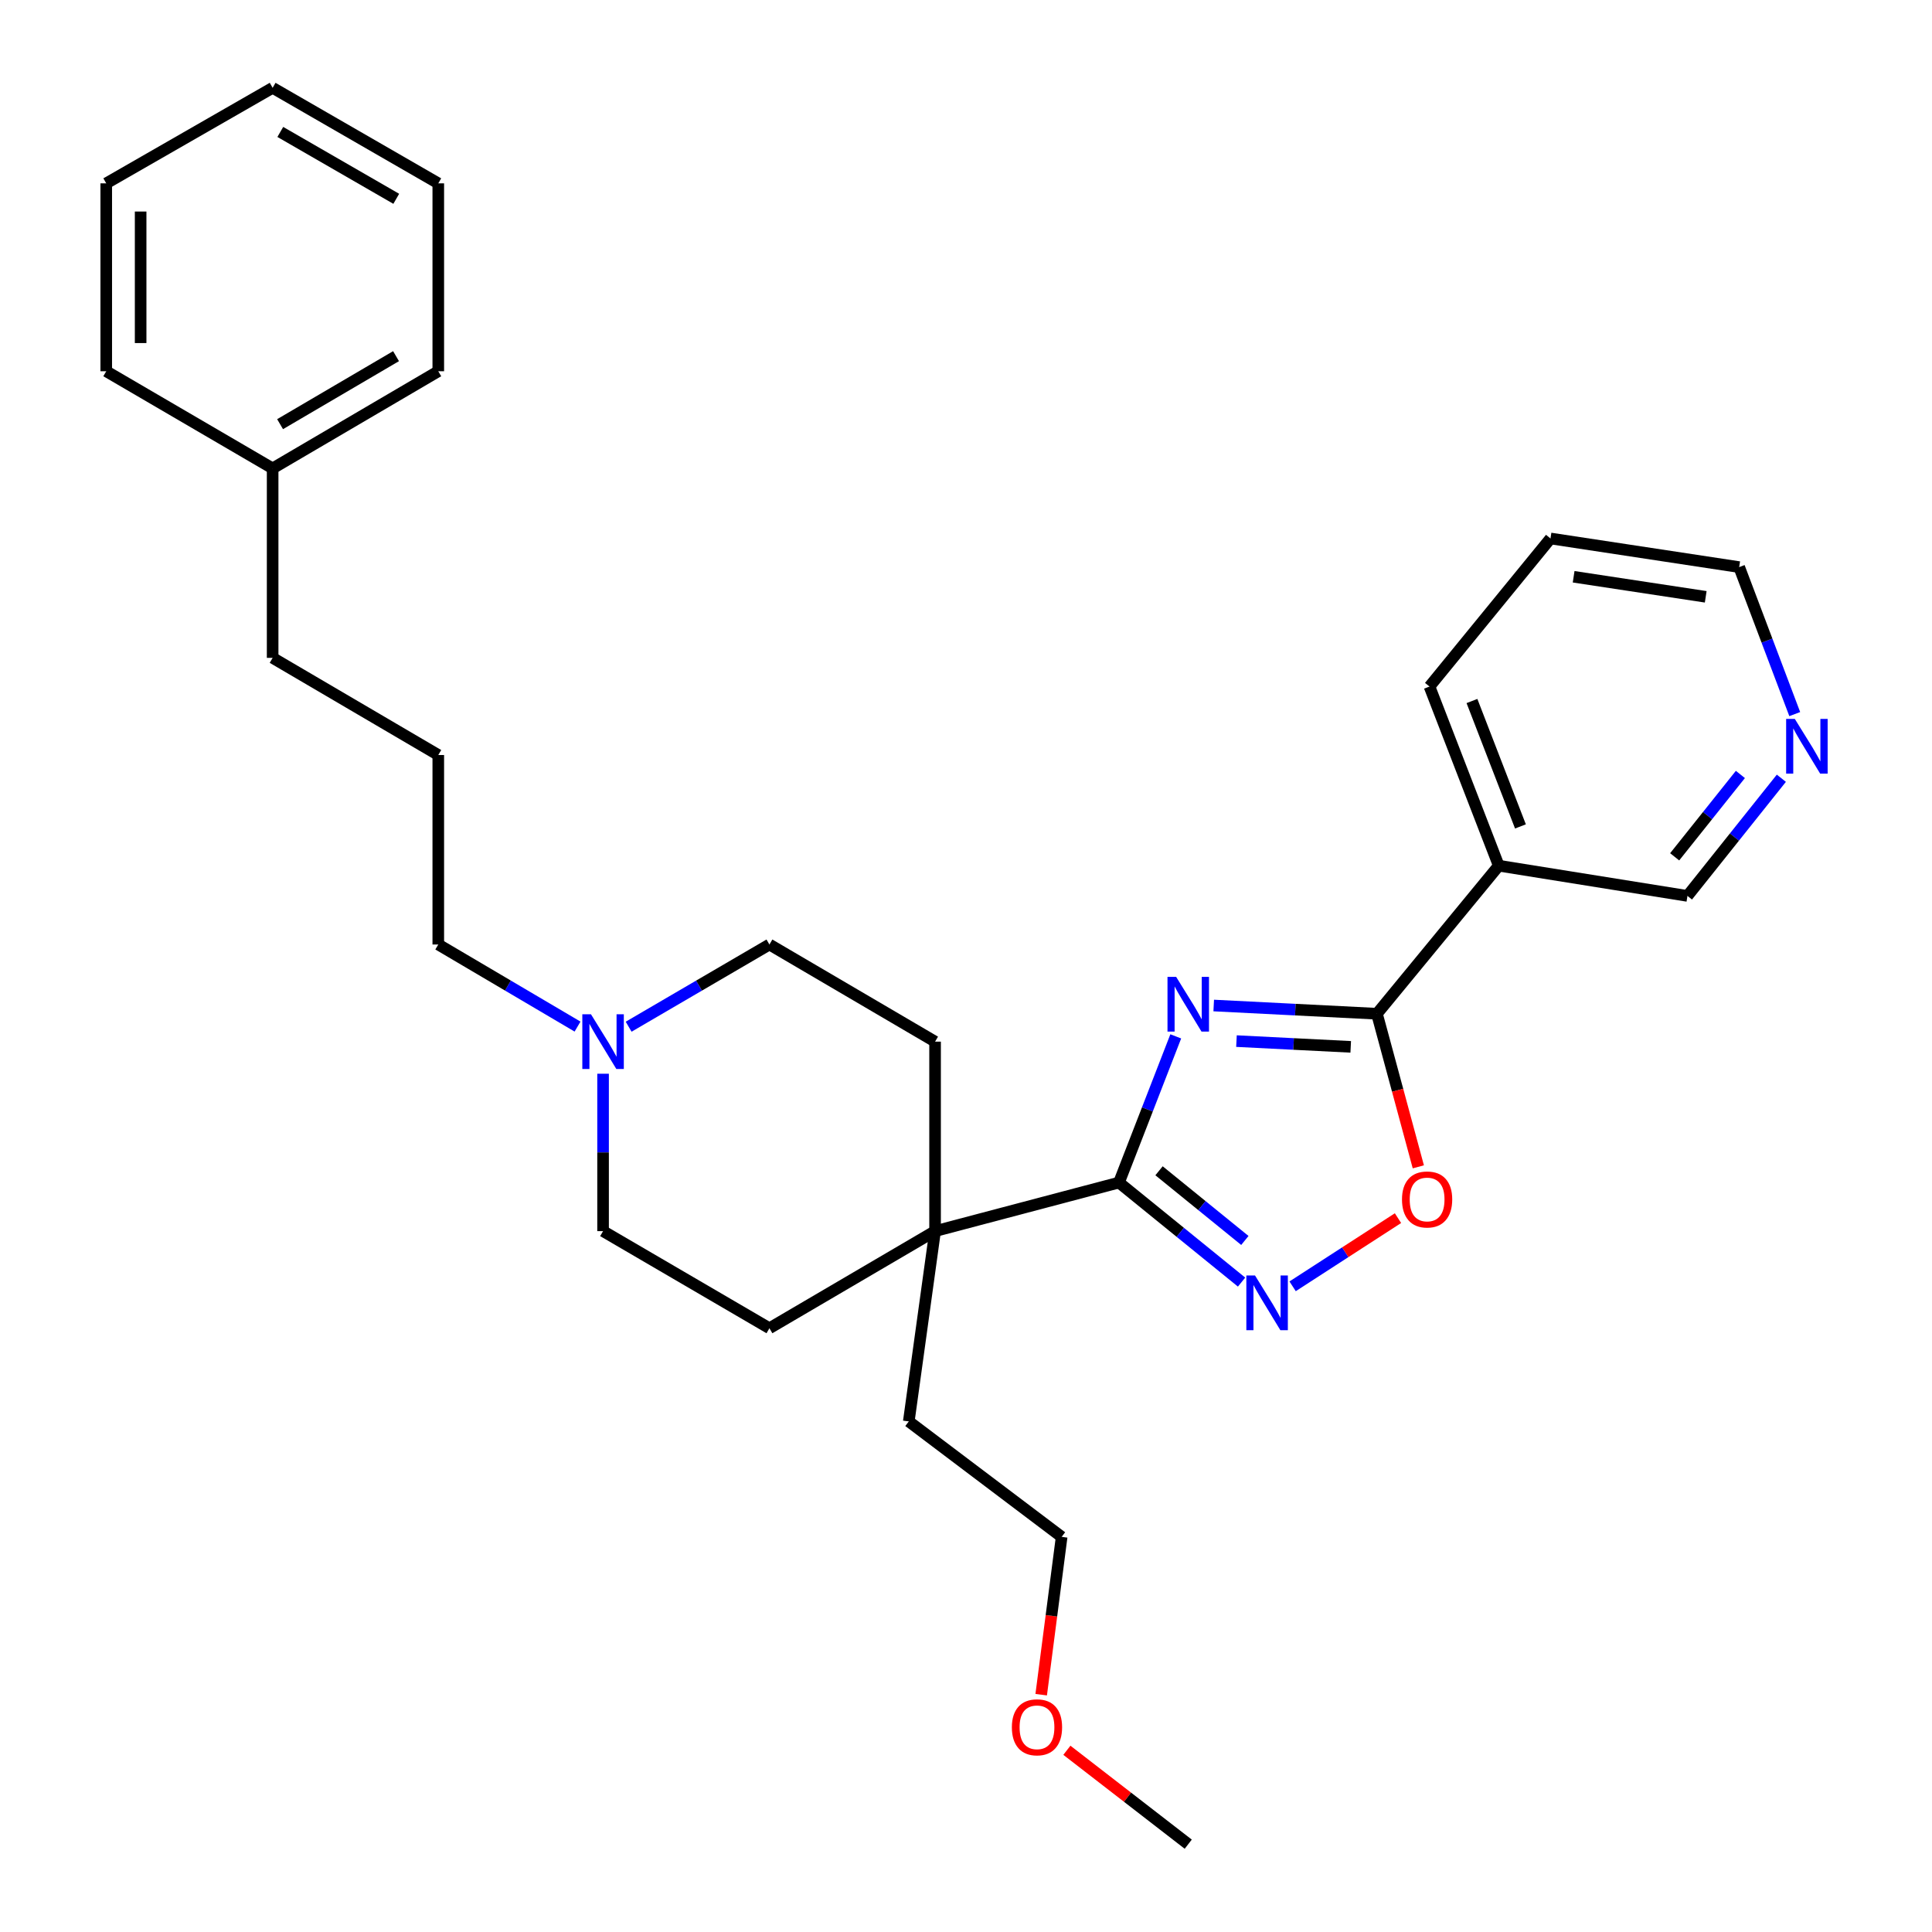 <?xml version='1.0' encoding='iso-8859-1'?>
<svg version='1.1' baseProfile='full'
              xmlns='http://www.w3.org/2000/svg'
                      xmlns:rdkit='http://www.rdkit.org/xml'
                      xmlns:xlink='http://www.w3.org/1999/xlink'
                  xml:space='preserve'
width='1000px' height='1000px' viewBox='0 0 1000 1000'>
<!-- END OF HEADER -->
<rect style='opacity:1.0;fill:#FFFFFF;stroke:none' width='1000' height='1000' x='0' y='0'> </rect>
<path class='bond-0' d='M 608.571,536.424 L 593.874,574.254' style='fill:none;fill-rule:evenodd;stroke:#0000FF;stroke-width:6px;stroke-linecap:butt;stroke-linejoin:miter;stroke-opacity:1' />
<path class='bond-0' d='M 593.874,574.254 L 579.176,612.084' style='fill:none;fill-rule:evenodd;stroke:#000000;stroke-width:6px;stroke-linecap:butt;stroke-linejoin:miter;stroke-opacity:1' />
<path class='bond-1' d='M 628.219,520.453 L 670.459,522.583' style='fill:none;fill-rule:evenodd;stroke:#0000FF;stroke-width:6px;stroke-linecap:butt;stroke-linejoin:miter;stroke-opacity:1' />
<path class='bond-1' d='M 670.459,522.583 L 712.7,524.713' style='fill:none;fill-rule:evenodd;stroke:#000000;stroke-width:6px;stroke-linecap:butt;stroke-linejoin:miter;stroke-opacity:1' />
<path class='bond-1' d='M 639.995,538.87 L 669.563,540.361' style='fill:none;fill-rule:evenodd;stroke:#0000FF;stroke-width:6px;stroke-linecap:butt;stroke-linejoin:miter;stroke-opacity:1' />
<path class='bond-1' d='M 669.563,540.361 L 699.131,541.852' style='fill:none;fill-rule:evenodd;stroke:#000000;stroke-width:6px;stroke-linecap:butt;stroke-linejoin:miter;stroke-opacity:1' />
<path class='bond-2' d='M 579.176,612.084 L 610.907,637.847' style='fill:none;fill-rule:evenodd;stroke:#000000;stroke-width:6px;stroke-linecap:butt;stroke-linejoin:miter;stroke-opacity:1' />
<path class='bond-2' d='M 610.907,637.847 L 642.638,663.611' style='fill:none;fill-rule:evenodd;stroke:#0000FF;stroke-width:6px;stroke-linecap:butt;stroke-linejoin:miter;stroke-opacity:1' />
<path class='bond-2' d='M 599.916,605.994 L 622.127,624.028' style='fill:none;fill-rule:evenodd;stroke:#000000;stroke-width:6px;stroke-linecap:butt;stroke-linejoin:miter;stroke-opacity:1' />
<path class='bond-2' d='M 622.127,624.028 L 644.339,642.063' style='fill:none;fill-rule:evenodd;stroke:#0000FF;stroke-width:6px;stroke-linecap:butt;stroke-linejoin:miter;stroke-opacity:1' />
<path class='bond-4' d='M 579.176,612.084 L 483.993,637.232' style='fill:none;fill-rule:evenodd;stroke:#000000;stroke-width:6px;stroke-linecap:butt;stroke-linejoin:miter;stroke-opacity:1' />
<path class='bond-3' d='M 712.7,524.713 L 723.412,564.331' style='fill:none;fill-rule:evenodd;stroke:#000000;stroke-width:6px;stroke-linecap:butt;stroke-linejoin:miter;stroke-opacity:1' />
<path class='bond-3' d='M 723.412,564.331 L 734.124,603.949' style='fill:none;fill-rule:evenodd;stroke:#FF0000;stroke-width:6px;stroke-linecap:butt;stroke-linejoin:miter;stroke-opacity:1' />
<path class='bond-5' d='M 712.7,524.713 L 775.753,448.082' style='fill:none;fill-rule:evenodd;stroke:#000000;stroke-width:6px;stroke-linecap:butt;stroke-linejoin:miter;stroke-opacity:1' />
<path class='bond-29' d='M 669.053,665.793 L 696.324,648.15' style='fill:none;fill-rule:evenodd;stroke:#0000FF;stroke-width:6px;stroke-linecap:butt;stroke-linejoin:miter;stroke-opacity:1' />
<path class='bond-29' d='M 696.324,648.15 L 723.596,630.508' style='fill:none;fill-rule:evenodd;stroke:#FF0000;stroke-width:6px;stroke-linecap:butt;stroke-linejoin:miter;stroke-opacity:1' />
<path class='bond-8' d='M 483.993,637.232 L 398.254,687.499' style='fill:none;fill-rule:evenodd;stroke:#000000;stroke-width:6px;stroke-linecap:butt;stroke-linejoin:miter;stroke-opacity:1' />
<path class='bond-9' d='M 483.993,637.232 L 483.993,539.151' style='fill:none;fill-rule:evenodd;stroke:#000000;stroke-width:6px;stroke-linecap:butt;stroke-linejoin:miter;stroke-opacity:1' />
<path class='bond-15' d='M 483.993,637.232 L 470.385,735.728' style='fill:none;fill-rule:evenodd;stroke:#000000;stroke-width:6px;stroke-linecap:butt;stroke-linejoin:miter;stroke-opacity:1' />
<path class='bond-12' d='M 775.753,448.082 L 873.428,463.727' style='fill:none;fill-rule:evenodd;stroke:#000000;stroke-width:6px;stroke-linecap:butt;stroke-linejoin:miter;stroke-opacity:1' />
<path class='bond-14' d='M 775.753,448.082 L 739.905,355.351' style='fill:none;fill-rule:evenodd;stroke:#000000;stroke-width:6px;stroke-linecap:butt;stroke-linejoin:miter;stroke-opacity:1' />
<path class='bond-14' d='M 786.979,427.754 L 761.885,362.842' style='fill:none;fill-rule:evenodd;stroke:#000000;stroke-width:6px;stroke-linecap:butt;stroke-linejoin:miter;stroke-opacity:1' />
<path class='bond-6' d='M 325.382,531.425 L 361.818,510.15' style='fill:none;fill-rule:evenodd;stroke:#0000FF;stroke-width:6px;stroke-linecap:butt;stroke-linejoin:miter;stroke-opacity:1' />
<path class='bond-6' d='M 361.818,510.15 L 398.254,488.875' style='fill:none;fill-rule:evenodd;stroke:#000000;stroke-width:6px;stroke-linecap:butt;stroke-linejoin:miter;stroke-opacity:1' />
<path class='bond-13' d='M 298.934,531.361 L 262.894,510.118' style='fill:none;fill-rule:evenodd;stroke:#0000FF;stroke-width:6px;stroke-linecap:butt;stroke-linejoin:miter;stroke-opacity:1' />
<path class='bond-13' d='M 262.894,510.118 L 226.855,488.875' style='fill:none;fill-rule:evenodd;stroke:#000000;stroke-width:6px;stroke-linecap:butt;stroke-linejoin:miter;stroke-opacity:1' />
<path class='bond-30' d='M 312.149,555.763 L 312.149,596.498' style='fill:none;fill-rule:evenodd;stroke:#0000FF;stroke-width:6px;stroke-linecap:butt;stroke-linejoin:miter;stroke-opacity:1' />
<path class='bond-30' d='M 312.149,596.498 L 312.149,637.232' style='fill:none;fill-rule:evenodd;stroke:#000000;stroke-width:6px;stroke-linecap:butt;stroke-linejoin:miter;stroke-opacity:1' />
<path class='bond-7' d='M 922.027,402.82 L 897.728,433.273' style='fill:none;fill-rule:evenodd;stroke:#0000FF;stroke-width:6px;stroke-linecap:butt;stroke-linejoin:miter;stroke-opacity:1' />
<path class='bond-7' d='M 897.728,433.273 L 873.428,463.727' style='fill:none;fill-rule:evenodd;stroke:#000000;stroke-width:6px;stroke-linecap:butt;stroke-linejoin:miter;stroke-opacity:1' />
<path class='bond-7' d='M 900.824,400.854 L 883.814,422.171' style='fill:none;fill-rule:evenodd;stroke:#0000FF;stroke-width:6px;stroke-linecap:butt;stroke-linejoin:miter;stroke-opacity:1' />
<path class='bond-7' d='M 883.814,422.171 L 866.804,443.488' style='fill:none;fill-rule:evenodd;stroke:#000000;stroke-width:6px;stroke-linecap:butt;stroke-linejoin:miter;stroke-opacity:1' />
<path class='bond-31' d='M 928.956,369.617 L 914.577,331.575' style='fill:none;fill-rule:evenodd;stroke:#0000FF;stroke-width:6px;stroke-linecap:butt;stroke-linejoin:miter;stroke-opacity:1' />
<path class='bond-31' d='M 914.577,331.575 L 900.198,293.534' style='fill:none;fill-rule:evenodd;stroke:#000000;stroke-width:6px;stroke-linecap:butt;stroke-linejoin:miter;stroke-opacity:1' />
<path class='bond-11' d='M 398.254,687.499 L 312.149,637.232' style='fill:none;fill-rule:evenodd;stroke:#000000;stroke-width:6px;stroke-linecap:butt;stroke-linejoin:miter;stroke-opacity:1' />
<path class='bond-10' d='M 483.993,539.151 L 398.254,488.875' style='fill:none;fill-rule:evenodd;stroke:#000000;stroke-width:6px;stroke-linecap:butt;stroke-linejoin:miter;stroke-opacity:1' />
<path class='bond-17' d='M 226.855,488.875 L 226.855,390.794' style='fill:none;fill-rule:evenodd;stroke:#000000;stroke-width:6px;stroke-linecap:butt;stroke-linejoin:miter;stroke-opacity:1' />
<path class='bond-25' d='M 739.905,355.351 L 802.533,278.71' style='fill:none;fill-rule:evenodd;stroke:#000000;stroke-width:6px;stroke-linecap:butt;stroke-linejoin:miter;stroke-opacity:1' />
<path class='bond-21' d='M 470.385,735.728 L 549.509,795.478' style='fill:none;fill-rule:evenodd;stroke:#000000;stroke-width:6px;stroke-linecap:butt;stroke-linejoin:miter;stroke-opacity:1' />
<path class='bond-16' d='M 141.116,242.447 L 141.116,340.508' style='fill:none;fill-rule:evenodd;stroke:#000000;stroke-width:6px;stroke-linecap:butt;stroke-linejoin:miter;stroke-opacity:1' />
<path class='bond-22' d='M 141.116,242.447 L 226.855,192.16' style='fill:none;fill-rule:evenodd;stroke:#000000;stroke-width:6px;stroke-linecap:butt;stroke-linejoin:miter;stroke-opacity:1' />
<path class='bond-22' d='M 144.971,219.549 L 204.989,184.349' style='fill:none;fill-rule:evenodd;stroke:#000000;stroke-width:6px;stroke-linecap:butt;stroke-linejoin:miter;stroke-opacity:1' />
<path class='bond-23' d='M 141.116,242.447 L 54.991,192.16' style='fill:none;fill-rule:evenodd;stroke:#000000;stroke-width:6px;stroke-linecap:butt;stroke-linejoin:miter;stroke-opacity:1' />
<path class='bond-20' d='M 226.855,390.794 L 141.116,340.508' style='fill:none;fill-rule:evenodd;stroke:#000000;stroke-width:6px;stroke-linecap:butt;stroke-linejoin:miter;stroke-opacity:1' />
<path class='bond-18' d='M 538.92,877.162 L 544.214,836.32' style='fill:none;fill-rule:evenodd;stroke:#FF0000;stroke-width:6px;stroke-linecap:butt;stroke-linejoin:miter;stroke-opacity:1' />
<path class='bond-18' d='M 544.214,836.32 L 549.509,795.478' style='fill:none;fill-rule:evenodd;stroke:#000000;stroke-width:6px;stroke-linecap:butt;stroke-linejoin:miter;stroke-opacity:1' />
<path class='bond-24' d='M 552.217,905.939 L 583.625,930.242' style='fill:none;fill-rule:evenodd;stroke:#FF0000;stroke-width:6px;stroke-linecap:butt;stroke-linejoin:miter;stroke-opacity:1' />
<path class='bond-24' d='M 583.625,930.242 L 615.034,954.545' style='fill:none;fill-rule:evenodd;stroke:#000000;stroke-width:6px;stroke-linecap:butt;stroke-linejoin:miter;stroke-opacity:1' />
<path class='bond-19' d='M 900.198,293.534 L 802.533,278.71' style='fill:none;fill-rule:evenodd;stroke:#000000;stroke-width:6px;stroke-linecap:butt;stroke-linejoin:miter;stroke-opacity:1' />
<path class='bond-19' d='M 882.877,308.909 L 814.511,298.533' style='fill:none;fill-rule:evenodd;stroke:#000000;stroke-width:6px;stroke-linecap:butt;stroke-linejoin:miter;stroke-opacity:1' />
<path class='bond-27' d='M 226.855,192.16 L 226.855,94.9' style='fill:none;fill-rule:evenodd;stroke:#000000;stroke-width:6px;stroke-linecap:butt;stroke-linejoin:miter;stroke-opacity:1' />
<path class='bond-26' d='M 54.991,192.16 L 54.991,94.9' style='fill:none;fill-rule:evenodd;stroke:#000000;stroke-width:6px;stroke-linecap:butt;stroke-linejoin:miter;stroke-opacity:1' />
<path class='bond-26' d='M 72.792,177.571 L 72.792,109.489' style='fill:none;fill-rule:evenodd;stroke:#000000;stroke-width:6px;stroke-linecap:butt;stroke-linejoin:miter;stroke-opacity:1' />
<path class='bond-28' d='M 54.991,94.9 L 141.116,45.455' style='fill:none;fill-rule:evenodd;stroke:#000000;stroke-width:6px;stroke-linecap:butt;stroke-linejoin:miter;stroke-opacity:1' />
<path class='bond-32' d='M 226.855,94.9 L 141.116,45.455' style='fill:none;fill-rule:evenodd;stroke:#000000;stroke-width:6px;stroke-linecap:butt;stroke-linejoin:miter;stroke-opacity:1' />
<path class='bond-32' d='M 205.101,102.903 L 145.084,68.291' style='fill:none;fill-rule:evenodd;stroke:#000000;stroke-width:6px;stroke-linecap:butt;stroke-linejoin:miter;stroke-opacity:1' />
<path  class='atom-0' d='M 608.774 505.628
L 618.054 520.628
Q 618.974 522.108, 620.454 524.788
Q 621.934 527.468, 622.014 527.628
L 622.014 505.628
L 625.774 505.628
L 625.774 533.948
L 621.894 533.948
L 611.934 517.548
Q 610.774 515.628, 609.534 513.428
Q 608.334 511.228, 607.974 510.548
L 607.974 533.948
L 604.294 533.948
L 604.294 505.628
L 608.774 505.628
' fill='#0000FF'/>
<path  class='atom-3' d='M 649.587 660.176
L 658.867 675.176
Q 659.787 676.656, 661.267 679.336
Q 662.747 682.016, 662.827 682.176
L 662.827 660.176
L 666.587 660.176
L 666.587 688.496
L 662.707 688.496
L 652.747 672.096
Q 651.587 670.176, 650.347 667.976
Q 649.147 665.776, 648.787 665.096
L 648.787 688.496
L 645.107 688.496
L 645.107 660.176
L 649.587 660.176
' fill='#0000FF'/>
<path  class='atom-4' d='M 725.668 620.837
Q 725.668 614.037, 729.028 610.237
Q 732.388 606.437, 738.668 606.437
Q 744.948 606.437, 748.308 610.237
Q 751.668 614.037, 751.668 620.837
Q 751.668 627.717, 748.268 631.637
Q 744.868 635.517, 738.668 635.517
Q 732.428 635.517, 729.028 631.637
Q 725.668 627.757, 725.668 620.837
M 738.668 632.317
Q 742.988 632.317, 745.308 629.437
Q 747.668 626.517, 747.668 620.837
Q 747.668 615.277, 745.308 612.477
Q 742.988 609.637, 738.668 609.637
Q 734.348 609.637, 731.988 612.437
Q 729.668 615.237, 729.668 620.837
Q 729.668 626.557, 731.988 629.437
Q 734.348 632.317, 738.668 632.317
' fill='#FF0000'/>
<path  class='atom-7' d='M 305.889 524.991
L 315.169 539.991
Q 316.089 541.471, 317.569 544.151
Q 319.049 546.831, 319.129 546.991
L 319.129 524.991
L 322.889 524.991
L 322.889 553.311
L 319.009 553.311
L 309.049 536.911
Q 307.889 534.991, 306.649 532.791
Q 305.449 530.591, 305.089 529.911
L 305.089 553.311
L 301.409 553.311
L 301.409 524.991
L 305.889 524.991
' fill='#0000FF'/>
<path  class='atom-8' d='M 928.985 372.095
L 938.265 387.095
Q 939.185 388.575, 940.665 391.255
Q 942.145 393.935, 942.225 394.095
L 942.225 372.095
L 945.985 372.095
L 945.985 400.415
L 942.105 400.415
L 932.145 384.015
Q 930.985 382.095, 929.745 379.895
Q 928.545 377.695, 928.185 377.015
L 928.185 400.415
L 924.505 400.415
L 924.505 372.095
L 928.985 372.095
' fill='#0000FF'/>
<path  class='atom-19' d='M 523.742 894.044
Q 523.742 887.244, 527.102 883.444
Q 530.462 879.644, 536.742 879.644
Q 543.022 879.644, 546.382 883.444
Q 549.742 887.244, 549.742 894.044
Q 549.742 900.924, 546.342 904.844
Q 542.942 908.724, 536.742 908.724
Q 530.502 908.724, 527.102 904.844
Q 523.742 900.964, 523.742 894.044
M 536.742 905.524
Q 541.062 905.524, 543.382 902.644
Q 545.742 899.724, 545.742 894.044
Q 545.742 888.484, 543.382 885.684
Q 541.062 882.844, 536.742 882.844
Q 532.422 882.844, 530.062 885.644
Q 527.742 888.444, 527.742 894.044
Q 527.742 899.764, 530.062 902.644
Q 532.422 905.524, 536.742 905.524
' fill='#FF0000'/>
</svg>
